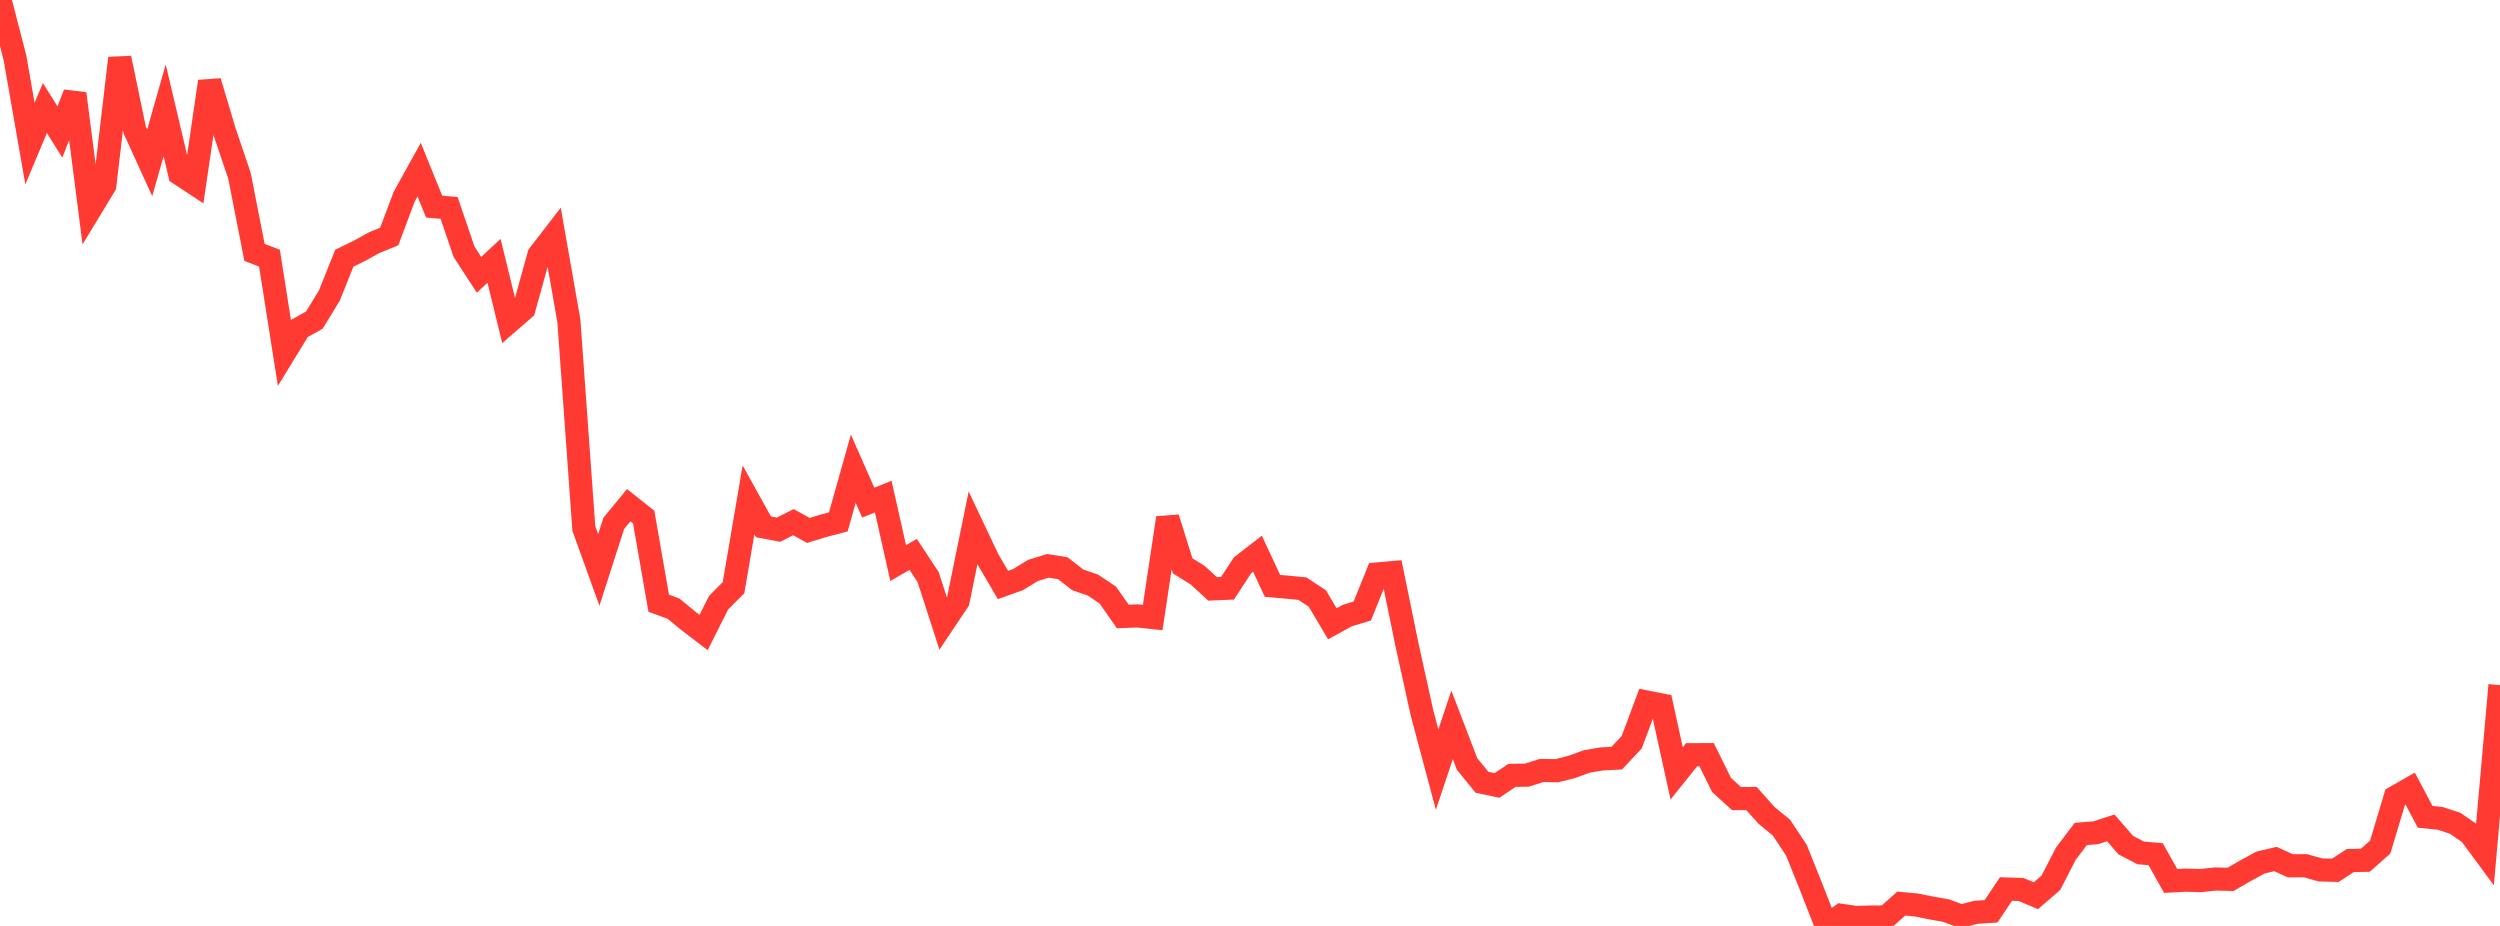 <?xml version="1.0" standalone="no"?>
<!DOCTYPE svg PUBLIC "-//W3C//DTD SVG 1.1//EN" "http://www.w3.org/Graphics/SVG/1.1/DTD/svg11.dtd">

<svg width="135" height="50" viewBox="0 0 135 50" preserveAspectRatio="none" 
  xmlns="http://www.w3.org/2000/svg"
  xmlns:xlink="http://www.w3.org/1999/xlink">


<polyline points="0.0, 0.0 0.808, 3.12 1.617, 7.752 2.425, 5.835 3.234, 7.127 4.042, 5.059 4.85, 11.345 5.659, 10.01 6.467, 3.141 7.275, 7.02 8.084, 8.792 8.892, 5.959 9.701, 9.389 10.509, 9.921 11.317, 4.401 12.126, 7.112 12.934, 9.5 13.743, 13.63 14.551, 13.94 15.359, 19.063 16.168, 17.738 16.976, 17.284 17.784, 15.964 18.593, 13.942 19.401, 13.548 20.21, 13.101 21.018, 12.773 21.826, 10.62 22.635, 9.161 23.443, 11.157 24.251, 11.227 25.06, 13.598 25.868, 14.84 26.677, 14.084 27.485, 17.384 28.293, 16.683 29.102, 13.769 29.91, 12.719 30.719, 17.323 31.527, 28.534 32.335, 30.775 33.144, 28.261 33.952, 27.28 34.76, 27.921 35.569, 32.571 36.377, 32.87 37.186, 33.538 37.994, 34.155 38.802, 32.549 39.611, 31.736 40.419, 26.993 41.228, 28.451 42.036, 28.604 42.844, 28.197 43.653, 28.643 44.461, 28.394 45.269, 28.183 46.078, 25.311 46.886, 27.143 47.695, 26.816 48.503, 30.406 49.311, 29.937 50.12, 31.163 50.928, 33.665 51.737, 32.455 52.545, 28.502 53.353, 30.209 54.162, 31.59 54.97, 31.301 55.778, 30.806 56.587, 30.555 57.395, 30.686 58.204, 31.316 59.012, 31.591 59.82, 32.131 60.629, 33.288 61.437, 33.26 62.246, 33.348 63.054, 27.968 63.862, 30.554 64.671, 31.057 65.479, 31.8 66.287, 31.766 67.096, 30.526 67.904, 29.9 68.713, 31.637 69.521, 31.707 70.329, 31.786 71.138, 32.32 71.946, 33.685 72.754, 33.24 73.563, 32.996 74.371, 30.994 75.18, 30.923 75.988, 34.868 76.796, 38.53 77.605, 41.557 78.413, 39.143 79.222, 41.255 80.03, 42.245 80.838, 42.413 81.647, 41.871 82.455, 41.857 83.263, 41.603 84.072, 41.619 84.88, 41.412 85.689, 41.117 86.497, 40.982 87.305, 40.94 88.114, 40.079 88.922, 37.911 89.731, 38.071 90.539, 41.762 91.347, 40.754 92.156, 40.751 92.964, 42.387 93.772, 43.124 94.581, 43.121 95.389, 44.028 96.198, 44.691 97.006, 45.912 97.814, 47.926 98.623, 50.0 99.431, 49.429 100.24, 49.545 101.048, 49.52 101.856, 49.517 102.665, 48.795 103.473, 48.868 104.281, 49.031 105.09, 49.173 105.898, 49.473 106.707, 49.263 107.515, 49.213 108.323, 48.006 109.132, 48.032 109.94, 48.368 110.749, 47.668 111.557, 46.099 112.365, 45.032 113.174, 44.969 113.982, 44.705 114.79, 45.635 115.599, 46.057 116.407, 46.127 117.216, 47.572 118.024, 47.529 118.832, 47.552 119.641, 47.466 120.449, 47.485 121.257, 47.019 122.066, 46.578 122.874, 46.388 123.683, 46.755 124.491, 46.748 125.299, 46.977 126.108, 46.996 126.916, 46.47 127.725, 46.456 128.533, 45.739 129.341, 43.046 130.15, 42.584 130.958, 44.108 131.766, 44.19 132.575, 44.455 133.383, 45.012 134.192, 46.107 135.0, 36.997" fill="none" stroke="#ff3a33" stroke-width="1.25"/>

</svg>